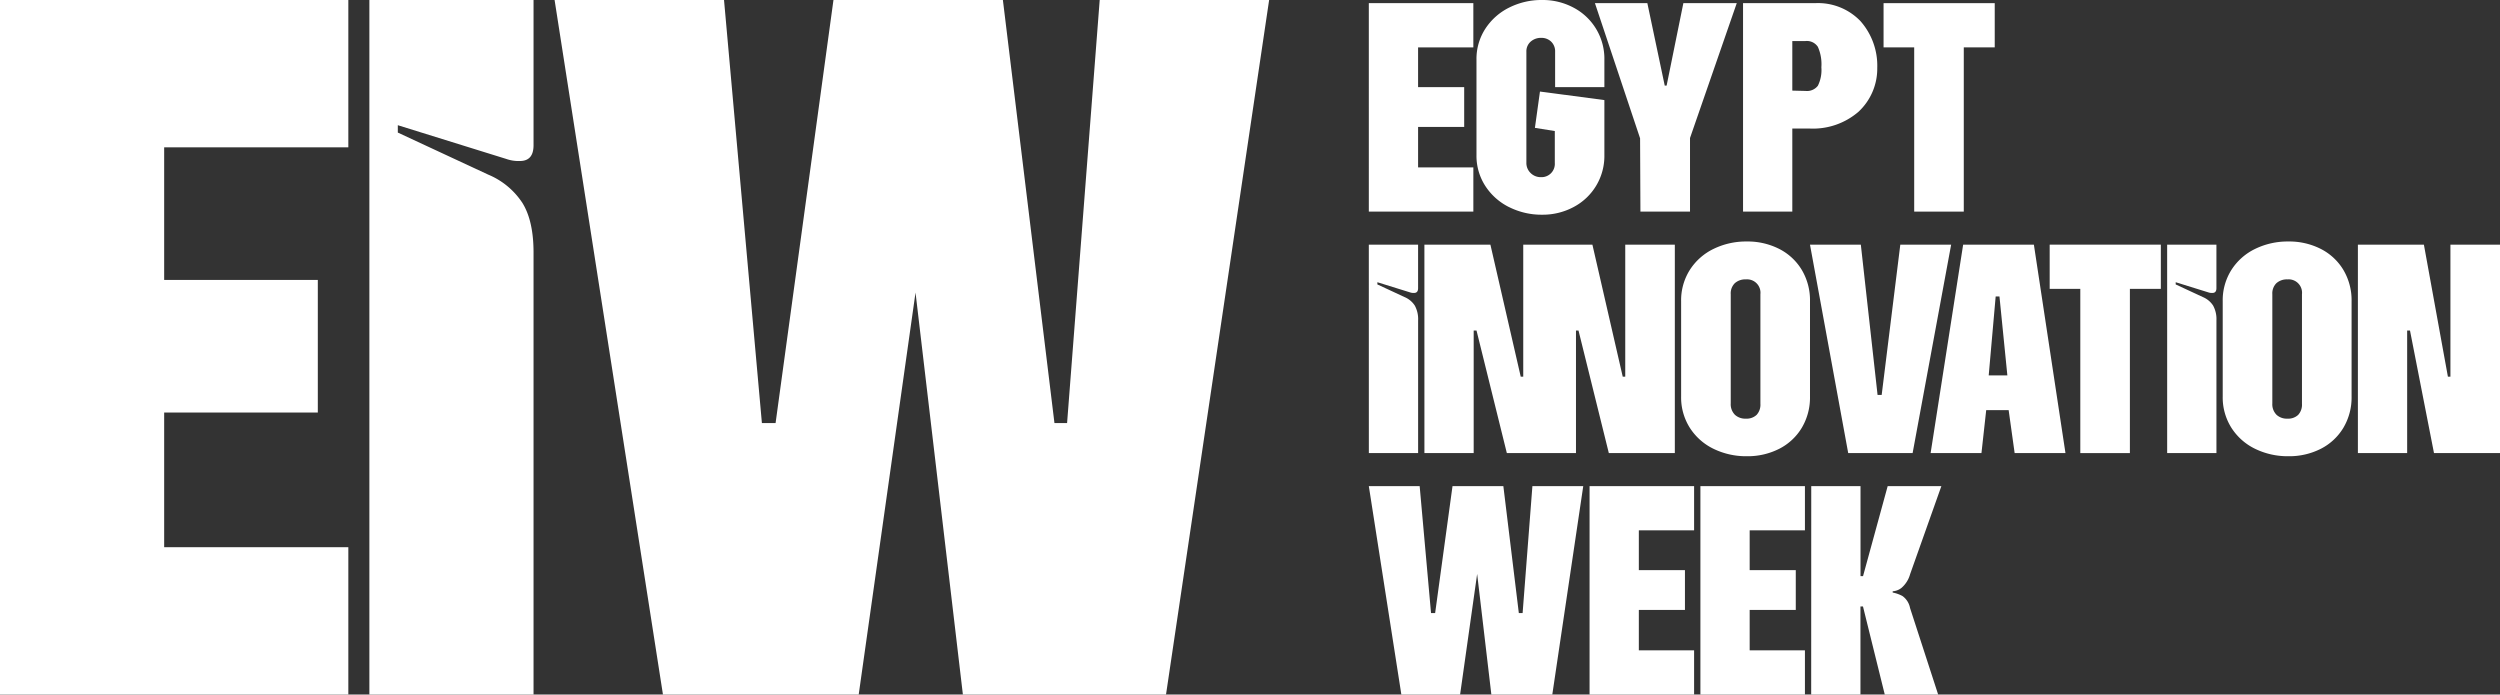<svg xmlns="http://www.w3.org/2000/svg" width="430.781" height="119.682" viewBox="0 0 430.781 119.682">
  <rect x="0" y="0" width="430.781" height="119.682" fill="#333333" stroke="none"/>
  <g id="Group_935" data-name="Group 935" transform="translate(-5054.452 -208.226)">
    <path id="Path_2522" data-name="Path 2522" d="M5054.452,208.226h60.022v25.387H5082.74v22.848h26.475V279.31H5082.74v23.21h31.734v25.387h-60.022Z" fill="#fff"/>
    <g id="Group_317" data-name="Group 317">
      <path id="Path_2523" data-name="Path 2523" d="M5118.1,208.226h28.288V233.25q0,2.72-2.358,2.721a6.4,6.4,0,0,1-2.357-.363L5123,229.8v1.269l15.595,7.254a12.991,12.991,0,0,1,5.893,4.9q1.9,3.086,1.9,8.522v76.162H5118.1Z" fill="#fff"/>
      <path id="Path_2524" data-name="Path 2524" d="M5150.015,208.226h29.195l6.528,72.9h2.357l9.974-72.9h29.194l8.885,72.9h2.177l5.621-72.9h29.195L5255.37,327.908h-35l-8.161-69.271-9.792,69.271h-33.729Z" fill="#fff"/>
      <path id="Path_2525" data-name="Path 2525" d="M5290.317,208.77h18.011v7.619h-9.522v6.856h7.944V230.1h-7.944v6.965h9.522v7.618h-18.011Z" fill="#fff"/>
      <path id="Path_2526" data-name="Path 2526" d="M5314.5,243.922a10.38,10.38,0,0,1-4.107-3.646,9.541,9.541,0,0,1-1.525-5.332V218.51a9.546,9.546,0,0,1,1.525-5.332,10.387,10.387,0,0,1,4.107-3.646,12.428,12.428,0,0,1,5.687-1.306,11.265,11.265,0,0,1,5.387,1.306,9.928,9.928,0,0,1,5.333,8.978v4.735h-8.489v-6.1a2.308,2.308,0,0,0-.68-1.742,2.383,2.383,0,0,0-1.714-.652,2.648,2.648,0,0,0-1.823.652,2.219,2.219,0,0,0-.734,1.742v19.1a2.388,2.388,0,0,0,.734,1.8,2.456,2.456,0,0,0,1.769.707,2.29,2.29,0,0,0,2.394-2.448v-5.5l-3.428-.545.87-6.258,11.1,1.47v9.468a9.928,9.928,0,0,1-5.333,8.978,11.265,11.265,0,0,1-5.387,1.306,12.428,12.428,0,0,1-5.687-1.306" fill="#fff"/>
      <path id="Path_2527" data-name="Path 2527" d="M5337.06,232.06l-7.781-23.29h9.032l2.994,14.2h.327l2.884-14.2h9.2l-8.054,23.236v12.678h-8.544Z" fill="#fff"/>
      <path id="Path_2528" data-name="Path 2528" d="M5354.8,208.77h12.406a10.138,10.138,0,0,1,7.809,3.075,11.59,11.59,0,0,1,2.911,8.08,10.141,10.141,0,0,1-3.237,7.563,11.994,11.994,0,0,1-8.462,2.885h-2.938v14.311H5354.8Zm10.775,15.127a2.36,2.36,0,0,0,2.121-.9,6.088,6.088,0,0,0,.6-3.183,7.361,7.361,0,0,0-.6-3.51,2.261,2.261,0,0,0-2.121-1.007h-2.286v8.543Z" fill="#fff"/>
      <path id="Path_2529" data-name="Path 2529" d="M5384.292,216.389h-5.279V208.77h19.155v7.619h-5.333v28.3h-8.543Z" fill="#fff"/>
      <path id="Path_2530" data-name="Path 2530" d="M5290.317,250.382h8.489v7.509q0,.816-.708.816a1.923,1.923,0,0,1-.707-.109l-5.6-1.741v.381l4.681,2.176a3.905,3.905,0,0,1,1.768,1.469,4.869,4.869,0,0,1,.571,2.558V286.3h-8.489Z" fill="#fff"/>
      <path id="Path_2531" data-name="Path 2531" d="M5299.894,250.382h11.373l5.224,22.746h.435V250.382h11.917l5.224,22.746h.436V250.382h8.543V286.3h-11.373l-5.224-21.113h-.436V286.3H5314.1l-5.224-21.113h-.49V286.3h-8.489Z" fill="#fff"/>
      <path id="Path_2532" data-name="Path 2532" d="M5349.712,285.561a10,10,0,0,1-4.081-3.619,9.762,9.762,0,0,1-1.5-5.386V260.122a9.768,9.768,0,0,1,1.5-5.387,10.014,10.014,0,0,1,4.081-3.619,12.786,12.786,0,0,1,5.741-1.278,12,12,0,0,1,5.578,1.278,9.623,9.623,0,0,1,3.891,3.619,10.216,10.216,0,0,1,1.415,5.387v16.434a10.21,10.21,0,0,1-1.415,5.386,9.609,9.609,0,0,1-3.891,3.619,11.972,11.972,0,0,1-5.578,1.278,12.759,12.759,0,0,1-5.741-1.278m3.673-5.876a2.63,2.63,0,0,0,1.905.68,2.505,2.505,0,0,0,1.85-.653,2.58,2.58,0,0,0,.652-1.9V258.924a2.311,2.311,0,0,0-2.5-2.556,2.7,2.7,0,0,0-1.905.652,2.464,2.464,0,0,0-.708,1.9v18.829a2.557,2.557,0,0,0,.708,1.932" fill="#fff"/>
      <path id="Path_2533" data-name="Path 2533" d="M5366.335,250.382h8.761l2.884,25.9h.708l3.21-25.9h8.761l-6.639,35.914h-11.1Z" fill="#fff"/>
      <path id="Path_2534" data-name="Path 2534" d="M5392.726,250.382h12.189l5.442,35.914H5401.6l-1.033-7.4H5396.7l-.817,7.4h-8.761Zm7.619,22.528-1.361-13.6h-.653l-1.2,13.6Z" fill="#fff"/>
      <path id="Path_2535" data-name="Path 2535" d="M5412.915,258h-5.279v-7.619h19.155V258h-5.333v28.3h-8.543Z" fill="#fff"/>
      <path id="Path_2536" data-name="Path 2536" d="M5427.879,250.382h8.489v7.509c0,.544-.237.816-.708.816a1.924,1.924,0,0,1-.708-.109l-5.6-1.741v.381l4.68,2.176a3.908,3.908,0,0,1,1.769,1.469,4.874,4.874,0,0,1,.571,2.558V286.3h-8.489Z" fill="#fff"/>
      <path id="Path_2537" data-name="Path 2537" d="M5443.034,285.561a10,10,0,0,1-4.081-3.619,9.762,9.762,0,0,1-1.5-5.386V260.122a9.768,9.768,0,0,1,1.5-5.387,10.014,10.014,0,0,1,4.081-3.619,12.779,12.779,0,0,1,5.741-1.278,12,12,0,0,1,5.578,1.278,9.629,9.629,0,0,1,3.891,3.619,10.216,10.216,0,0,1,1.415,5.387v16.434a10.21,10.21,0,0,1-1.415,5.386,9.616,9.616,0,0,1-3.891,3.619,11.974,11.974,0,0,1-5.578,1.278,12.753,12.753,0,0,1-5.741-1.278m3.673-5.876a2.628,2.628,0,0,0,1.9.68,2.505,2.505,0,0,0,1.851-.653,2.58,2.58,0,0,0,.652-1.9V258.924a2.311,2.311,0,0,0-2.5-2.556,2.7,2.7,0,0,0-1.9.652,2.463,2.463,0,0,0-.708,1.9v18.829a2.555,2.555,0,0,0,.708,1.932" fill="#fff"/>
      <path id="Path_2538" data-name="Path 2538" d="M5460.746,250.382h11.373l4.136,22.746h.436V250.382h8.542V286.3H5473.86l-4.135-21.113h-.49V286.3h-8.489Z" fill="#fff"/>
      <path id="Path_2539" data-name="Path 2539" d="M5290.317,291.993h8.761l1.959,21.875h.708l2.993-21.875h8.761l2.666,21.875h.652l1.687-21.875h8.761l-5.333,35.914h-10.5l-2.449-20.787-2.938,20.787h-10.122Z" fill="#fff"/>
      <path id="Path_2540" data-name="Path 2540" d="M5328.354,291.993h18.012v7.619h-9.522v6.856h7.945v6.856h-7.945v6.966h9.522v7.618h-18.012Z" fill="#fff"/>
      <path id="Path_2541" data-name="Path 2541" d="M5347.453,291.993h18.011v7.619h-9.522v6.856h7.945v6.856h-7.945v6.966h9.522v7.618h-18.011Z" fill="#fff"/>
      <path id="Path_2542" data-name="Path 2542" d="M5366.553,291.993h8.489V307.5h.435l4.245-15.509h9.251l-5.388,15.182a4.78,4.78,0,0,1-1.5,2.367,2.777,2.777,0,0,1-1.5.572v.218a5.856,5.856,0,0,1,1.688.6,3.292,3.292,0,0,1,1.305,2.068l4.843,14.91h-9.2l-3.755-15.182h-.435v15.182h-8.489Z" fill="#fff"/>
    </g>
  </g>
</svg>
